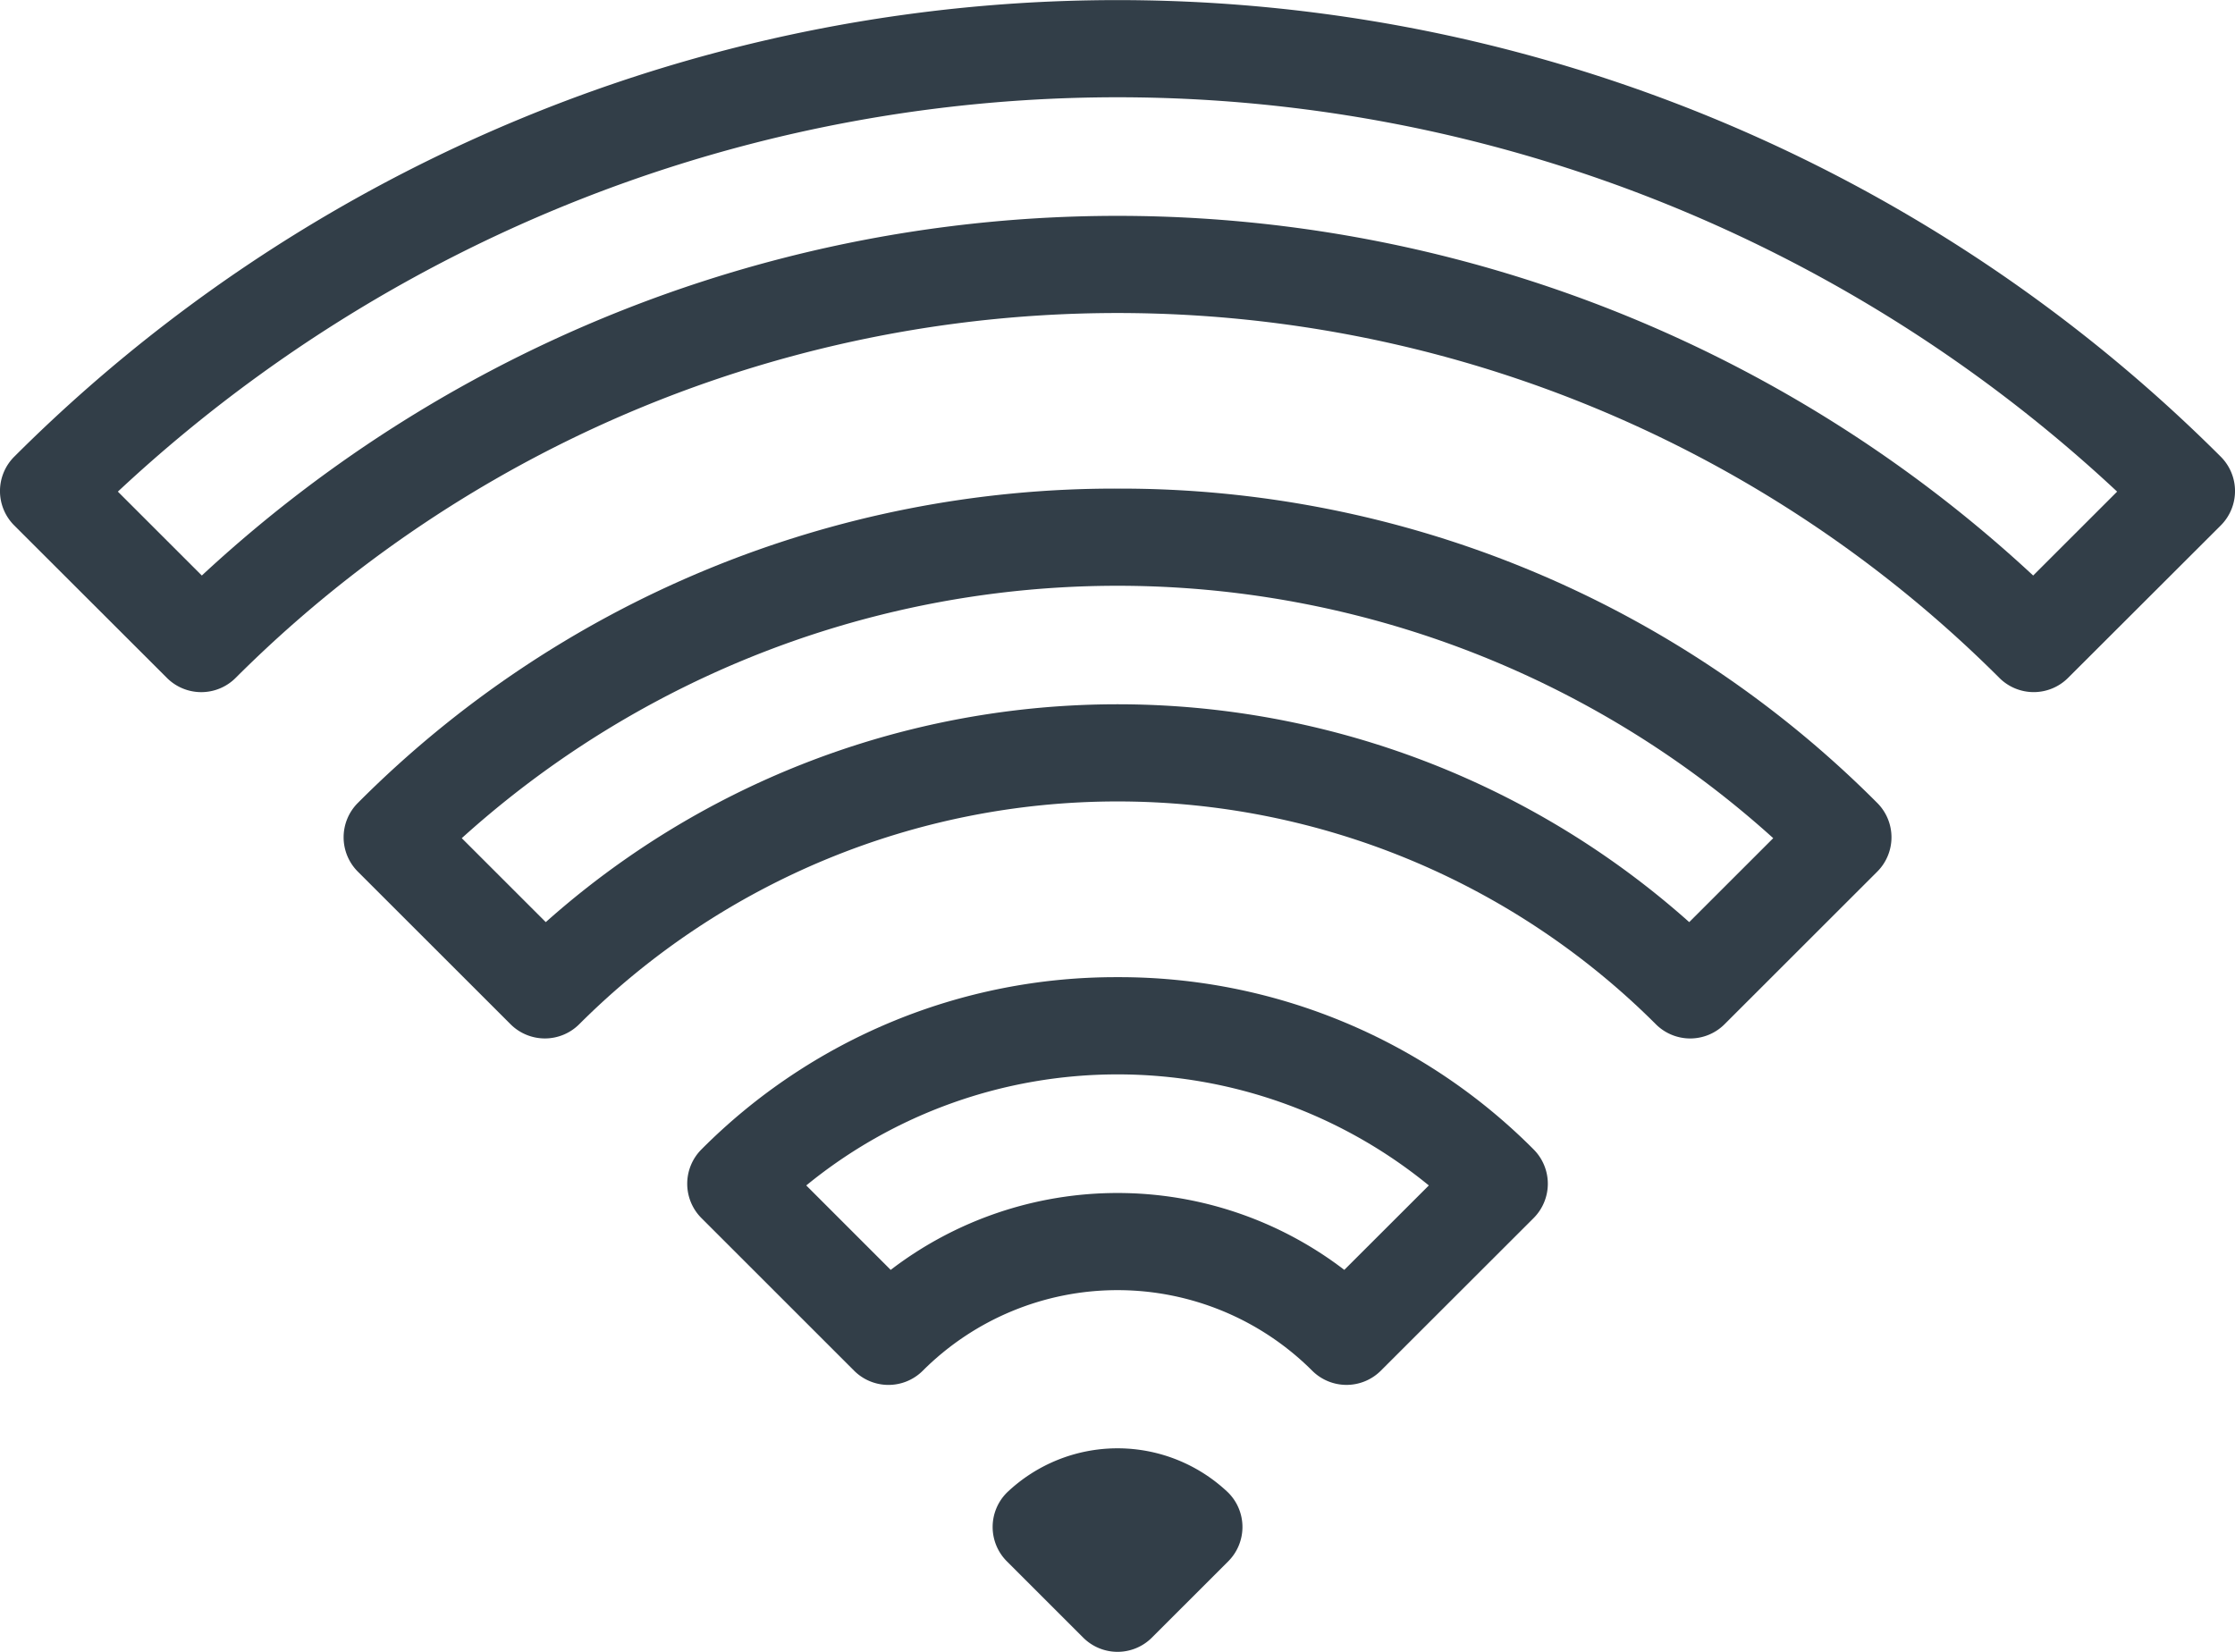 <svg xmlns="http://www.w3.org/2000/svg" width="46" height="34" viewBox="0 0 46 34"><g transform="translate(-197 -203)"><path d="M242.707,212.4a32.131,32.131,0,0,0-45.414,0,1,1,0,0,0,0,1.415l3.142,3.138a1,1,0,0,0,1.415,0,25.687,25.687,0,0,1,36.3,0,1,1,0,0,0,1.414,0l3.143-3.138a1,1,0,0,0,0-1.415Zm-3.861,2.446a27.69,27.69,0,0,0-37.692,0l-1.728-1.727a30.133,30.133,0,0,1,41.148,0Z" fill="#323e48"/><path d="M220,213.057a21.985,21.985,0,0,0-15.635,6.47,1,1,0,0,0,0,1.414l3.143,3.141a1,1,0,0,0,1.413,0,15.677,15.677,0,0,1,22.159,0,1,1,0,0,0,1.414,0l3.143-3.141a1,1,0,0,0,0-1.414A21.985,21.985,0,0,0,220,213.057Zm11.767,8.923a17.682,17.682,0,0,0-23.534,0l-1.729-1.728a20.128,20.128,0,0,1,26.992,0Z" fill="#323e48"/><path d="M220,223.113a12.03,12.03,0,0,0-8.563,3.545,1,1,0,0,0,0,1.414l3.142,3.141a1,1,0,0,0,1.414,0,5.671,5.671,0,0,1,8.014,0,1,1,0,0,0,1.413,0l3.144-3.141a1,1,0,0,0,0-1.414A12.03,12.03,0,0,0,220,223.113Zm4.668,6.025a7.676,7.676,0,0,0-9.336,0l-1.738-1.738a10.122,10.122,0,0,1,12.814,0Z" fill="#323e48"/><path d="M217.723,233.723a1,1,0,0,0,0,1.414l1.571,1.57a1,1,0,0,0,1.414,0l1.571-1.57a1,1,0,0,0,0-1.414A3.3,3.3,0,0,0,217.723,233.723Z" fill="#323e48"/></g></svg>